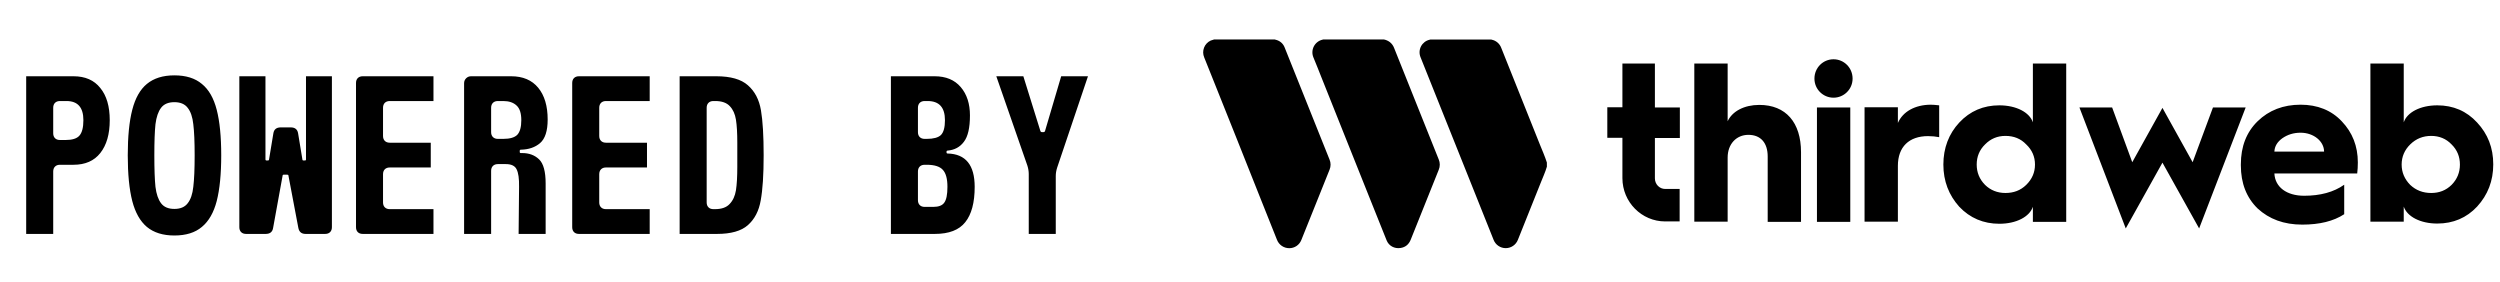 <svg width="222" height="25" viewBox="0 0 222 25" fill="none" xmlns="http://www.w3.org/2000/svg">
<path d="M2.325 6.772H6.525C7.565 6.772 8.358 7.119 8.905 7.812C9.465 8.492 9.745 9.446 9.745 10.672C9.745 11.912 9.465 12.886 8.905 13.592C8.358 14.286 7.565 14.632 6.525 14.632H5.325C5.138 14.632 4.991 14.685 4.885 14.792C4.778 14.899 4.725 15.046 4.725 15.232V20.772H2.325V6.772ZM4.725 11.832C4.725 12.019 4.778 12.165 4.885 12.272C4.991 12.379 5.138 12.432 5.325 12.432H5.825C6.411 12.432 6.818 12.306 7.045 12.052C7.285 11.786 7.405 11.325 7.405 10.672C7.405 9.539 6.905 8.972 5.905 8.972H5.325C5.138 8.972 4.991 9.026 4.885 9.132C4.778 9.239 4.725 9.386 4.725 9.572V11.832ZM14.305 18.052C14.558 18.386 14.951 18.552 15.485 18.552C16.018 18.552 16.411 18.386 16.665 18.052C16.931 17.719 17.098 17.232 17.165 16.592C17.245 15.939 17.285 15.005 17.285 13.792C17.285 12.592 17.245 11.672 17.165 11.032C17.098 10.392 16.931 9.906 16.665 9.572C16.411 9.239 16.018 9.072 15.485 9.072C14.951 9.072 14.558 9.239 14.305 9.572C14.051 9.906 13.885 10.392 13.805 11.032C13.738 11.659 13.705 12.579 13.705 13.792C13.705 15.019 13.738 15.952 13.805 16.592C13.885 17.232 14.051 17.719 14.305 18.052ZM11.745 17.852C11.478 16.812 11.345 15.459 11.345 13.792C11.345 12.126 11.478 10.779 11.745 9.752C12.011 8.712 12.445 7.946 13.045 7.452C13.658 6.946 14.471 6.692 15.485 6.692C16.511 6.692 17.325 6.946 17.925 7.452C18.538 7.946 18.978 8.712 19.245 9.752C19.511 10.779 19.645 12.126 19.645 13.792C19.645 15.459 19.511 16.812 19.245 17.852C18.978 18.879 18.538 19.646 17.925 20.152C17.325 20.659 16.511 20.912 15.485 20.912C14.471 20.912 13.658 20.659 13.045 20.152C12.445 19.646 12.011 18.879 11.745 17.852ZM21.852 20.772C21.666 20.772 21.519 20.719 21.413 20.612C21.306 20.506 21.253 20.359 21.253 20.172V6.772H23.573V14.152C23.573 14.219 23.606 14.252 23.672 14.252H23.773C23.852 14.252 23.892 14.219 23.892 14.152L24.273 11.852C24.326 11.492 24.546 11.312 24.933 11.312H25.812C26.199 11.312 26.419 11.492 26.473 11.852L26.852 14.152C26.852 14.219 26.886 14.252 26.953 14.252H27.073C27.139 14.252 27.172 14.219 27.172 14.152V6.772H29.473V20.172C29.473 20.359 29.419 20.506 29.312 20.612C29.206 20.719 29.059 20.772 28.872 20.772H27.133C26.773 20.772 26.559 20.592 26.492 20.232L25.613 15.592C25.613 15.539 25.579 15.512 25.512 15.512H25.192C25.126 15.512 25.093 15.546 25.093 15.612L24.253 20.232C24.199 20.592 23.979 20.772 23.593 20.772H21.852ZM31.613 7.372C31.613 7.186 31.666 7.039 31.773 6.932C31.879 6.826 32.026 6.772 32.212 6.772H38.492V8.972H34.612C34.426 8.972 34.279 9.026 34.172 9.132C34.066 9.239 34.013 9.386 34.013 9.572V12.072C34.013 12.259 34.066 12.405 34.172 12.512C34.279 12.619 34.426 12.672 34.612 12.672H38.252V14.872H34.612C34.426 14.872 34.279 14.925 34.172 15.032C34.066 15.139 34.013 15.286 34.013 15.472V17.972C34.013 18.159 34.066 18.306 34.172 18.412C34.279 18.519 34.426 18.572 34.612 18.572H38.492V20.772H32.212C32.026 20.772 31.879 20.719 31.773 20.612C31.666 20.506 31.613 20.359 31.613 20.172V7.372ZM41.212 7.392C41.212 7.219 41.273 7.072 41.392 6.952C41.513 6.832 41.659 6.772 41.833 6.772H45.392C46.432 6.772 47.233 7.112 47.792 7.792C48.352 8.472 48.633 9.412 48.633 10.612C48.633 11.626 48.406 12.325 47.953 12.712C47.513 13.085 46.946 13.279 46.252 13.292C46.186 13.292 46.153 13.325 46.153 13.392V13.492C46.153 13.559 46.186 13.592 46.252 13.592H46.373C46.986 13.592 47.486 13.779 47.873 14.152C48.259 14.525 48.453 15.239 48.453 16.292V20.772H46.053L46.093 16.592C46.106 15.859 46.032 15.339 45.873 15.032C45.726 14.726 45.406 14.572 44.913 14.572H44.212C44.026 14.572 43.879 14.626 43.773 14.732C43.666 14.839 43.612 14.986 43.612 15.172V20.772H41.212V7.392ZM43.612 11.732C43.612 11.919 43.666 12.066 43.773 12.172C43.879 12.279 44.026 12.332 44.212 12.332H44.693C45.279 12.332 45.693 12.212 45.932 11.972C46.172 11.719 46.292 11.286 46.292 10.672C46.292 10.059 46.153 9.626 45.873 9.372C45.593 9.106 45.199 8.972 44.693 8.972H44.212C44.026 8.972 43.879 9.026 43.773 9.132C43.666 9.239 43.612 9.386 43.612 9.572V11.732ZM50.812 7.372C50.812 7.186 50.866 7.039 50.972 6.932C51.079 6.826 51.226 6.772 51.413 6.772H57.693V8.972H53.812C53.626 8.972 53.479 9.026 53.373 9.132C53.266 9.239 53.212 9.386 53.212 9.572V12.072C53.212 12.259 53.266 12.405 53.373 12.512C53.479 12.619 53.626 12.672 53.812 12.672H57.453V14.872H53.812C53.626 14.872 53.479 14.925 53.373 15.032C53.266 15.139 53.212 15.286 53.212 15.472V17.972C53.212 18.159 53.266 18.306 53.373 18.412C53.479 18.519 53.626 18.572 53.812 18.572H57.693V20.772H51.413C51.226 20.772 51.079 20.719 50.972 20.612C50.866 20.506 50.812 20.359 50.812 20.172V7.372ZM67.812 13.792C67.812 15.512 67.726 16.846 67.552 17.792C67.392 18.726 67.013 19.459 66.412 19.992C65.826 20.512 64.912 20.772 63.672 20.772H60.352V6.772H63.612C64.879 6.772 65.812 7.039 66.412 7.572C67.026 8.106 67.412 8.846 67.573 9.792C67.733 10.726 67.812 12.059 67.812 13.792ZM62.752 17.972C62.752 18.159 62.806 18.306 62.913 18.412C63.019 18.519 63.166 18.572 63.352 18.572H63.492C64.079 18.572 64.513 18.419 64.793 18.112C65.086 17.806 65.272 17.399 65.353 16.892C65.433 16.372 65.472 15.679 65.472 14.812V13.792V12.672C65.472 11.819 65.433 11.139 65.353 10.632C65.272 10.126 65.093 9.726 64.812 9.432C64.532 9.126 64.099 8.972 63.513 8.972H63.352C63.166 8.972 63.019 9.026 62.913 9.132C62.806 9.239 62.752 9.386 62.752 9.572V17.972ZM79.112 6.772H82.993C83.993 6.772 84.766 7.092 85.312 7.732C85.859 8.372 86.132 9.212 86.132 10.252C86.132 11.345 85.953 12.126 85.593 12.592C85.246 13.059 84.766 13.319 84.153 13.372C84.086 13.372 84.052 13.406 84.052 13.472V13.532C84.052 13.599 84.086 13.632 84.153 13.632C85.752 13.672 86.552 14.659 86.552 16.592C86.552 17.992 86.272 19.039 85.713 19.732C85.166 20.426 84.266 20.772 83.013 20.772H79.112V6.772ZM81.513 17.772C81.513 17.959 81.566 18.105 81.672 18.212C81.779 18.319 81.926 18.372 82.112 18.372H82.873C83.353 18.372 83.679 18.245 83.853 17.992C84.039 17.739 84.132 17.272 84.132 16.592C84.132 15.886 83.999 15.386 83.733 15.092C83.466 14.786 82.986 14.632 82.293 14.632H82.112C81.926 14.632 81.779 14.685 81.672 14.792C81.566 14.899 81.513 15.046 81.513 15.232V17.772ZM81.513 11.732C81.513 11.919 81.566 12.066 81.672 12.172C81.779 12.279 81.926 12.332 82.112 12.332H82.293C82.892 12.332 83.312 12.219 83.552 11.992C83.793 11.752 83.912 11.312 83.912 10.672C83.912 9.539 83.399 8.972 82.373 8.972H82.112C81.926 8.972 81.779 9.026 81.672 9.132C81.566 9.239 81.513 9.386 81.513 9.572V11.732ZM96.612 6.772L93.873 14.892C93.793 15.146 93.752 15.392 93.752 15.632V20.772H91.353V15.452C91.353 15.212 91.312 14.966 91.233 14.712L88.472 6.772H90.873L92.392 11.652C92.419 11.706 92.459 11.732 92.513 11.732H92.672C92.726 11.732 92.766 11.706 92.793 11.652L94.233 6.772H96.612Z" fill="black"/>
<path fill-rule="evenodd" clip-rule="evenodd" d="M162.816 5.264C161.885 5.264 161.122 6.018 161.122 6.979C161.122 7.922 161.885 8.675 162.816 8.675C163.747 8.675 164.51 7.922 164.51 6.979C164.51 6.018 163.747 5.264 162.816 5.264ZM164.305 9.542H161.345V19.701H164.305V9.542ZM144.07 5.641H146.955V9.542H149.171V12.256H146.955V15.837C146.955 16.365 147.365 16.779 147.868 16.779H149.152V19.663H147.868C145.783 19.663 144.07 17.948 144.07 15.818V12.237H142.729V9.524H144.07V5.641ZM156.226 9.316C154.886 9.316 153.824 9.882 153.415 10.767V5.641H150.455V19.682H153.415V13.99C153.415 12.803 154.178 11.974 155.258 11.974C156.356 11.974 156.971 12.69 156.971 13.896V19.701H159.931V13.519C159.931 10.88 158.59 9.316 156.226 9.316ZM168.532 9.524V10.918C168.978 9.9 170.058 9.316 171.417 9.297C171.622 9.297 171.883 9.316 172.199 9.354V12.181C171.901 12.124 171.566 12.087 171.212 12.087C169.518 12.087 168.532 13.048 168.532 14.725V19.682H165.572V9.524H168.532ZM180.52 10.862C180.223 9.976 179.05 9.354 177.542 9.354C176.127 9.354 174.936 9.863 173.986 10.88C173.055 11.879 172.571 13.142 172.571 14.612C172.571 16.082 173.055 17.326 173.986 18.363C174.936 19.361 176.127 19.87 177.542 19.87C179.05 19.87 180.223 19.248 180.52 18.363V19.701H183.48V5.641H180.52V10.862ZM179.925 16.421C179.422 16.911 178.808 17.137 178.082 17.137C177.374 17.137 176.76 16.892 176.276 16.421C175.773 15.912 175.531 15.309 175.531 14.612C175.531 13.915 175.773 13.312 176.276 12.822C176.779 12.313 177.374 12.068 178.082 12.068C178.826 12.068 179.441 12.313 179.925 12.822C180.446 13.312 180.707 13.915 180.707 14.612C180.707 15.309 180.446 15.912 179.925 16.421ZM192.025 9.58L194.706 14.405L196.512 9.542H199.416L195.283 20.285L192.025 14.443L188.767 20.285L184.653 9.542H187.557L189.344 14.405L192.025 9.58ZM204.293 9.297C202.767 9.297 201.482 9.787 200.477 10.767C199.49 11.729 198.988 13.01 198.988 14.593V14.688C198.988 16.271 199.49 17.552 200.477 18.513C201.501 19.456 202.804 19.946 204.442 19.946C205.969 19.946 207.216 19.644 208.166 19.022V16.403C207.235 17.062 206.043 17.383 204.61 17.383C203.046 17.383 202.022 16.61 201.966 15.404H209.32C209.357 15.102 209.376 14.763 209.376 14.424C209.376 12.973 208.892 11.766 207.961 10.786C207.03 9.787 205.783 9.297 204.293 9.297ZM201.966 13.463C201.985 12.991 202.227 12.596 202.674 12.275C203.139 11.955 203.66 11.785 204.293 11.785C205.466 11.785 206.378 12.558 206.378 13.463H201.966ZM216.431 9.354C217.846 9.354 219.037 9.863 219.968 10.88C220.917 11.898 221.401 13.123 221.401 14.593C221.401 16.063 220.917 17.307 219.968 18.344C219.037 19.343 217.846 19.851 216.431 19.851C214.923 19.851 213.75 19.23 213.452 18.344V19.682H210.492V5.641H213.452V10.862C213.75 9.976 214.923 9.354 216.431 9.354ZM215.891 17.137C216.598 17.137 217.194 16.911 217.697 16.421C218.199 15.912 218.441 15.309 218.441 14.612C218.441 13.915 218.199 13.312 217.697 12.822C217.213 12.313 216.598 12.068 215.891 12.068C215.165 12.068 214.55 12.313 214.029 12.822C213.527 13.312 213.266 13.915 213.266 14.612C213.266 15.309 213.527 15.912 214.029 16.421C214.532 16.892 215.146 17.137 215.891 17.137Z" fill="black"/>
<path d="M122.898 3.506C123.085 3.544 123.261 3.623 123.415 3.736C123.588 3.872 123.72 4.053 123.797 4.259C124.287 5.485 124.777 6.709 125.267 7.933C125.809 9.294 126.353 10.656 126.901 12.017C127.186 12.731 127.47 13.446 127.759 14.158C127.821 14.304 127.853 14.46 127.853 14.619C127.853 14.777 127.821 14.934 127.759 15.079L125.27 21.288C125.105 21.699 124.807 21.955 124.368 22.021C123.822 22.104 123.333 21.834 123.136 21.355C122.669 20.206 122.212 19.054 121.752 17.903L119.41 12.045C118.717 10.307 118.023 8.569 117.328 6.832C117.097 6.255 116.874 5.675 116.633 5.103C116.567 4.947 116.535 4.779 116.541 4.61C116.547 4.441 116.59 4.275 116.667 4.124C116.744 3.973 116.853 3.841 116.986 3.738C117.119 3.634 117.274 3.561 117.439 3.523C117.459 3.519 117.478 3.512 117.497 3.506H122.898Z" fill="black"/>
<path d="M113.198 3.506C113.259 3.523 113.32 3.537 113.38 3.558C113.536 3.607 113.679 3.69 113.799 3.801C113.918 3.913 114.011 4.05 114.071 4.202C114.606 5.529 115.138 6.857 115.667 8.186C116.203 9.526 116.74 10.866 117.276 12.206C117.538 12.863 117.801 13.52 118.066 14.177C118.125 14.317 118.155 14.468 118.155 14.621C118.155 14.773 118.125 14.925 118.066 15.065C117.77 15.803 117.474 16.54 117.179 17.277C116.637 18.626 116.095 19.976 115.553 21.325C115.468 21.535 115.322 21.715 115.135 21.842C114.948 21.969 114.727 22.037 114.501 22.039C114.261 22.043 114.026 21.973 113.827 21.838C113.629 21.703 113.477 21.51 113.392 21.285C112.891 20.014 112.379 18.746 111.873 17.477C111.193 15.758 110.51 14.041 109.824 12.325C109.125 10.579 108.427 8.832 107.729 7.085C107.464 6.423 107.202 5.76 106.934 5.1C106.816 4.825 106.811 4.515 106.918 4.235C107.025 3.956 107.236 3.729 107.507 3.603C107.605 3.564 107.706 3.531 107.809 3.506L113.198 3.506Z" fill="black"/>
<path d="M137.364 14.799C137.217 15.299 136.995 15.771 136.806 16.253C136.261 17.624 135.713 18.995 135.161 20.365C135.035 20.679 134.906 20.992 134.784 21.307C134.697 21.523 134.548 21.708 134.356 21.837C134.164 21.967 133.937 22.036 133.705 22.035C133.474 22.035 133.247 21.964 133.056 21.833C132.864 21.702 132.717 21.517 132.632 21.301L130.239 15.316L128.169 10.146C127.494 8.458 126.819 6.771 126.144 5.083C126.08 4.929 126.051 4.763 126.058 4.596C126.065 4.429 126.108 4.265 126.185 4.117C126.262 3.969 126.371 3.839 126.503 3.737C126.635 3.636 126.788 3.564 126.951 3.528C126.973 3.523 126.995 3.516 127.017 3.509H132.418C132.435 3.514 132.451 3.521 132.468 3.525C132.658 3.564 132.834 3.651 132.981 3.777C133.128 3.903 133.241 4.064 133.309 4.246C133.624 5.036 133.938 5.823 134.254 6.609C135.079 8.671 135.904 10.734 136.727 12.797C136.944 13.34 137.185 13.874 137.362 14.432L137.364 14.799Z" fill="black"/>
</svg>
